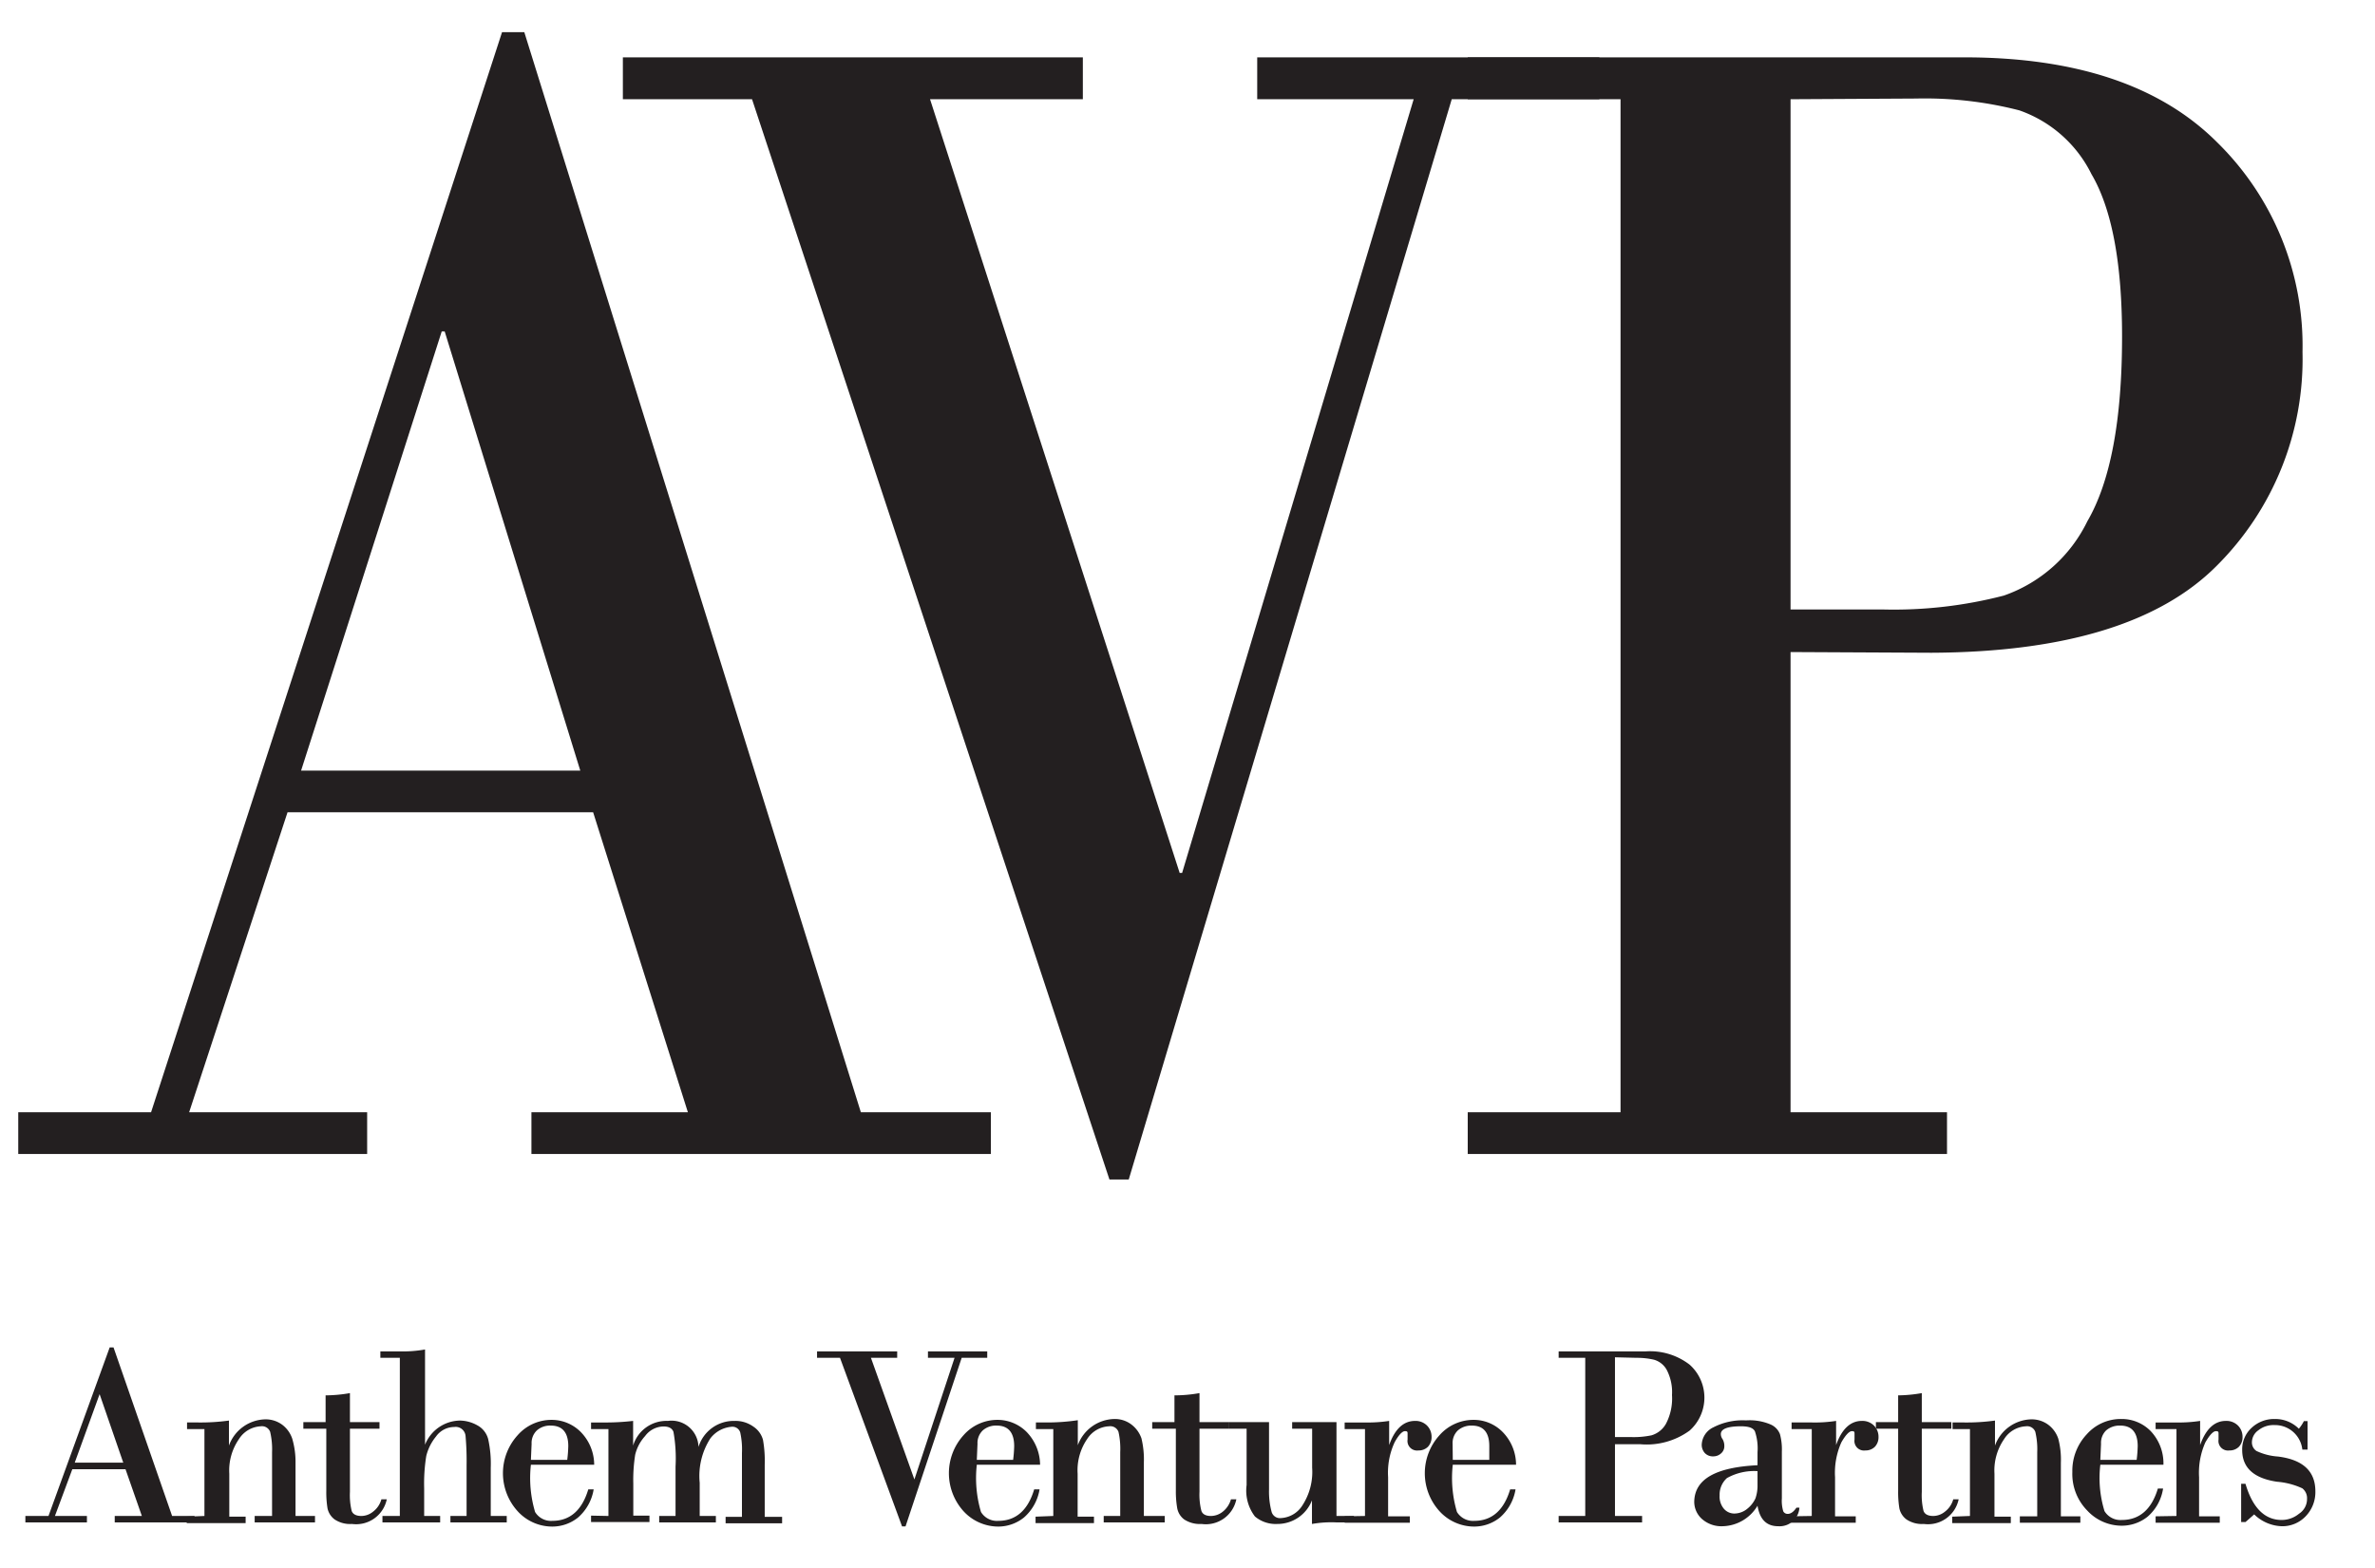 <svg id="Í_ã_1" data-name="Í¼²ã_1" xmlns="http://www.w3.org/2000/svg" viewBox="0 0 136.62 90.2"><defs><style>.cls-1{fill:#231f20;}</style></defs><path class="cls-1" d="M34.12,46.74H16.54L10.88,64H21.12v2.4H1.05V64H8.69L28.88,1.85h1.28L49.52,64H57v2.4H30.57V64h9Zm-16.8-2.4H33.38l-7.8-25.27h-.17Z"/><path class="cls-1" d="M35.83,3.3H62.29V5.71H53.5L67.86,50.23H68L81.32,5.71h-9V3.3H92V5.71H83.51L64.93,67.87H63.82L43.26,5.71H35.83Z"/><path class="cls-1" d="M103,37.52V64h9v2.4H84.43V64h8.79V5.71H84.43V3.3H113q9.66,0,14.55,4.9a16.39,16.39,0,0,1,4.9,12.05,16.78,16.78,0,0,1-4.94,12.31q-4.93,4.95-16.41,5Zm0-31.81V35.07h5.33a25.21,25.21,0,0,0,6.94-.8A8.42,8.42,0,0,0,120.07,30q2-3.43,2-10.64c0-4.23-.59-7.35-1.76-9.34a7.32,7.32,0,0,0-4.15-3.67,21.81,21.81,0,0,0-5.94-.68Z"/><path class="cls-1" d="M7.22,84.54H4.16l-1,2.69H5v.37H1.46v-.37H2.79l3.52-9.7h.22l3.37,9.7h1.29v.37H6.6v-.37H8.16ZM4.3,84.16H7.09L5.73,80.22h0Z"/><path class="cls-1" d="M11.76,87.23v-5h-1v-.38h.65a11.86,11.86,0,0,0,1.76-.11v1.44h0a2.28,2.28,0,0,1,2.09-1.51,1.6,1.6,0,0,1,1,.33,1.67,1.67,0,0,1,.55.78A4.72,4.72,0,0,1,17,84.15v3.08h1.12v.37H14.65v-.37h1V83.56a4.35,4.35,0,0,0-.11-1.17.5.5,0,0,0-.54-.32,1.57,1.57,0,0,0-1.25.73,3.17,3.17,0,0,0-.56,2v2.47h.94v.37H10.74v-.37Z"/><path class="cls-1" d="M20.13,80.16v1.67h1.7v.38h-1.7v3.63a3.86,3.86,0,0,0,.1,1.1c.07.19.26.29.56.29a1.07,1.07,0,0,0,.66-.24,1.34,1.34,0,0,0,.49-.72h.31a1.8,1.8,0,0,1-2,1.42,1.61,1.61,0,0,1-1-.26,1.07,1.07,0,0,1-.41-.64,5.76,5.76,0,0,1-.07-1V82.21H17.45v-.38h1.28V80.29A8.19,8.19,0,0,0,20.13,80.16Z"/><path class="cls-1" d="M23,87.23v-9.1H21.88v-.37H23a7.25,7.25,0,0,0,1.45-.11v5.48h0a2.2,2.2,0,0,1,2-1.39,2.1,2.1,0,0,1,1,.27,1.26,1.26,0,0,1,.63.79,6.5,6.5,0,0,1,.15,1.65v2.78h.92v.37H25.91v-.37h.93V84.31a16.24,16.24,0,0,0-.06-1.69.57.57,0,0,0-.65-.51,1.29,1.29,0,0,0-1.05.55,2.81,2.81,0,0,0-.56,1.12,10,10,0,0,0-.12,1.86v1.59h.92v.37H22v-.37Z"/><path class="cls-1" d="M34.18,84.28H30.54A6.87,6.87,0,0,0,30.78,87a1.07,1.07,0,0,0,1,.51c1,0,1.7-.6,2.06-1.81h.31a2.73,2.73,0,0,1-.9,1.62,2.36,2.36,0,0,1-1.47.52,2.69,2.69,0,0,1-2-.88,3.25,3.25,0,0,1,0-4.38,2.59,2.59,0,0,1,1.94-.88,2.36,2.36,0,0,1,1.69.7A2.7,2.7,0,0,1,34.18,84.28ZM30.54,84h2.09a7.54,7.54,0,0,0,.06-.79c0-.79-.35-1.18-1-1.18a1.14,1.14,0,0,0-.81.28,1,1,0,0,0-.3.77Z"/><path class="cls-1" d="M35,87.23v-5H34v-.38h.64a13.9,13.9,0,0,0,1.78-.09v1.42h0a2,2,0,0,1,2-1.42,1.55,1.55,0,0,1,1.76,1.5h0a2.12,2.12,0,0,1,2.07-1.5,1.77,1.77,0,0,1,1.09.33,1.33,1.33,0,0,1,.55.76,6.92,6.92,0,0,1,.1,1.43v3h1v.37H41.74v-.37h.94V83.6a4.51,4.51,0,0,0-.1-1.18.47.47,0,0,0-.52-.32,1.71,1.71,0,0,0-1.2.67,4,4,0,0,0-.61,2.55v1.91h.93v.37H37.92v-.37h.94V84.39a8.68,8.68,0,0,0-.12-2c-.08-.21-.27-.31-.57-.31a1.34,1.34,0,0,0-1.06.55,2.44,2.44,0,0,0-.57,1.07,9.22,9.22,0,0,0-.11,1.66v1.85h.93v.37H34v-.37Z"/><path class="cls-1" d="M47,77.76h4.61v.37H50.1l2.5,7h0l2.31-7H53.38v-.37h3.41v.37H55.32l-3.23,9.7h-.2l-3.57-9.7H47Z"/><path class="cls-1" d="M59.83,84.28H56.19A6.87,6.87,0,0,0,56.43,87a1.07,1.07,0,0,0,1,.51c1,0,1.7-.6,2.06-1.81h.31a2.73,2.73,0,0,1-.9,1.62,2.36,2.36,0,0,1-1.47.52,2.72,2.72,0,0,1-2-.88,3.26,3.26,0,0,1,0-4.38,2.59,2.59,0,0,1,1.94-.88,2.36,2.36,0,0,1,1.69.7A2.75,2.75,0,0,1,59.83,84.28ZM56.19,84h2.09a7.54,7.54,0,0,0,.06-.79c0-.79-.35-1.18-1-1.18a1.14,1.14,0,0,0-.81.28,1,1,0,0,0-.3.77Z"/><path class="cls-1" d="M60.59,87.23v-5h-1v-.38h.65A12,12,0,0,0,62,81.72v1.44h0a2.29,2.29,0,0,1,2.1-1.51,1.57,1.57,0,0,1,1,.33,1.7,1.7,0,0,1,.56.78,5.17,5.17,0,0,1,.14,1.39v3.08H67v.37H63.49v-.37h.95V83.56a4.47,4.47,0,0,0-.1-1.17.5.5,0,0,0-.54-.32,1.57,1.57,0,0,0-1.26.73,3.17,3.17,0,0,0-.55,2v2.47h.94v.37H59.57v-.37Z"/><path class="cls-1" d="M69,80.16v1.67h1.71v.38H69v3.63a3.76,3.76,0,0,0,.11,1.1c.07.19.25.29.55.29a1.1,1.1,0,0,0,.67-.24,1.39,1.39,0,0,0,.48-.72h.31a1.79,1.79,0,0,1-2,1.42,1.64,1.64,0,0,1-1-.26,1.05,1.05,0,0,1-.4-.64,5.62,5.62,0,0,1-.08-1V82.21H66.28v-.38h1.28V80.29A8.1,8.1,0,0,0,69,80.16Z"/><path class="cls-1" d="M76.88,81.83v5.4h1v.37h-1a6.44,6.44,0,0,0-1.41.09V86.33h0a2.13,2.13,0,0,1-2,1.36,1.85,1.85,0,0,1-1.28-.43,2.45,2.45,0,0,1-.48-1.81V82.21h-1v-.38H73v3.88A4.52,4.52,0,0,0,73.15,87a.5.5,0,0,0,.55.35,1.55,1.55,0,0,0,1.22-.73,3.52,3.52,0,0,0,.56-2.17V82.21H74.33v-.38Z"/><path class="cls-1" d="M78.52,87.23v-5H77.35v-.38h1.18a8,8,0,0,0,1.38-.09v1.39h0c.33-.93.83-1.39,1.49-1.39a.93.93,0,0,1,.69.27.91.91,0,0,1,.26.65.8.8,0,0,1-.21.57.75.75,0,0,1-.55.21.55.55,0,0,1-.62-.63l0-.32c0-.11,0-.16-.15-.16s-.36.21-.6.65a4.16,4.16,0,0,0-.37,2v2.25H81.1v.37H77.35v-.37Z"/><path class="cls-1" d="M87.21,84.28H83.57A6.87,6.87,0,0,0,83.81,87a1.08,1.08,0,0,0,1,.51c1,0,1.7-.6,2.06-1.81h.31a2.73,2.73,0,0,1-.9,1.62,2.36,2.36,0,0,1-1.47.52,2.7,2.7,0,0,1-2-.88,3.25,3.25,0,0,1,0-4.38,2.6,2.6,0,0,1,1.94-.88,2.33,2.33,0,0,1,1.69.7A2.7,2.7,0,0,1,87.21,84.28ZM83.57,84h2.1c0-.35,0-.61,0-.79,0-.79-.34-1.18-1-1.18a1.17,1.17,0,0,0-.81.28,1,1,0,0,0-.3.77Z"/><path class="cls-1" d="M92.9,83.1v4.13h1.56v.37h-4.8v-.37h1.53v-9.1H89.66v-.37h5a3.73,3.73,0,0,1,2.53.76,2.54,2.54,0,0,1,0,3.8,4.19,4.19,0,0,1-2.85.78Zm0-5v4.59h.93A5,5,0,0,0,95,82.59a1.41,1.41,0,0,0,.83-.66,3.13,3.13,0,0,0,.35-1.66,2.76,2.76,0,0,0-.31-1.46,1.22,1.22,0,0,0-.72-.57,4.3,4.3,0,0,0-1-.11Z"/><path class="cls-1" d="M101.1,84.31v-.75a3.05,3.05,0,0,0-.15-1.2c-.1-.2-.36-.29-.8-.29-.77,0-1.16.15-1.16.45a.51.51,0,0,0,.1.29.77.77,0,0,1,.1.38.54.54,0,0,1-.2.45.65.65,0,0,1-.44.16.63.63,0,0,1-.49-.2.71.71,0,0,1-.17-.47,1.16,1.16,0,0,1,.67-1,3.67,3.67,0,0,1,1.88-.4,3.08,3.08,0,0,1,1.4.23,1,1,0,0,1,.55.56,3.36,3.36,0,0,1,.11,1v2.7a2.12,2.12,0,0,0,.08.74.28.28,0,0,0,.26.15c.17,0,.34-.12.5-.36h.17a1.14,1.14,0,0,1-1.22,1.07c-.67,0-1.06-.39-1.19-1.18a2.4,2.4,0,0,1-2,1.18,1.69,1.69,0,0,1-1.2-.42,1.33,1.33,0,0,1-.44-1C97.49,85.11,98.69,84.43,101.1,84.31Zm0,1.13v-.79a3.21,3.21,0,0,0-1.76.4,1.28,1.28,0,0,0-.42,1,1.08,1.08,0,0,0,.25.77.79.79,0,0,0,.59.27,1.19,1.19,0,0,0,.77-.29,1.63,1.63,0,0,0,.45-.58A2.23,2.23,0,0,0,101.1,85.44Z"/><path class="cls-1" d="M104.22,87.23v-5h-1.16v-.38h1.18a8,8,0,0,0,1.38-.09v1.39h0c.33-.93.83-1.39,1.48-1.39a.94.94,0,0,1,.7.27.91.91,0,0,1,.26.65.8.8,0,0,1-.21.57.75.75,0,0,1-.55.21.55.55,0,0,1-.62-.63l0-.32c0-.11,0-.16-.15-.16s-.36.21-.61.65a4.3,4.3,0,0,0-.36,2v2.25h1.19v.37h-3.75v-.37Z"/><path class="cls-1" d="M110.55,80.16v1.67h1.7v.38h-1.7v3.63a3.86,3.86,0,0,0,.1,1.1c.07.19.26.29.56.29a1.07,1.07,0,0,0,.66-.24,1.34,1.34,0,0,0,.49-.72h.31a1.8,1.8,0,0,1-2,1.42,1.61,1.61,0,0,1-1-.26,1.07,1.07,0,0,1-.41-.64,5.76,5.76,0,0,1-.07-1V82.21h-1.28v-.38h1.28V80.29A8.19,8.19,0,0,0,110.55,80.16Z"/><path class="cls-1" d="M113.32,87.23v-5h-1v-.38H113a11.86,11.86,0,0,0,1.76-.11v1.44h0a2.28,2.28,0,0,1,2.09-1.51,1.6,1.6,0,0,1,1,.33,1.67,1.67,0,0,1,.55.78,4.72,4.72,0,0,1,.15,1.39v3.08h1.12v.37h-3.48v-.37h1V83.56a4.35,4.35,0,0,0-.11-1.17.5.5,0,0,0-.54-.32,1.57,1.57,0,0,0-1.25.73,3.17,3.17,0,0,0-.56,2v2.47h.94v.37H112.3v-.37Z"/><path class="cls-1" d="M124.45,84.28h-3.63a6.48,6.48,0,0,0,.24,2.67,1.07,1.07,0,0,0,1,.51c1,0,1.71-.6,2.07-1.81h.3a2.67,2.67,0,0,1-.89,1.62,2.38,2.38,0,0,1-1.48.52,2.7,2.7,0,0,1-2-.88,3,3,0,0,1-.85-2.21,3.06,3.06,0,0,1,.83-2.17,2.61,2.61,0,0,1,2-.88,2.32,2.32,0,0,1,1.68.7A2.7,2.7,0,0,1,124.45,84.28ZM120.82,84h2.09a7.54,7.54,0,0,0,.06-.79c0-.79-.35-1.18-1-1.18a1.18,1.18,0,0,0-.82.28,1,1,0,0,0-.29.77Z"/><path class="cls-1" d="M125.2,87.23v-5H124v-.38h1.18a8,8,0,0,0,1.38-.09v1.39h0c.33-.93.83-1.39,1.48-1.39a.94.94,0,0,1,.7.27.91.91,0,0,1,.26.65.8.8,0,0,1-.21.57.75.75,0,0,1-.55.21.55.55,0,0,1-.62-.63l0-.32c0-.11,0-.16-.15-.16s-.36.21-.61.65a4.3,4.3,0,0,0-.36,2v2.25h1.19v.37H124v-.37Z"/><path class="cls-1" d="M132.74,81.77v1.64h-.3A1.58,1.58,0,0,0,130.83,82a1.39,1.39,0,0,0-.92.3.85.85,0,0,0-.37.68.59.59,0,0,0,.26.51,3.44,3.44,0,0,0,1.24.32c1.43.18,2.15.84,2.15,2a2,2,0,0,1-.56,1.44,1.85,1.85,0,0,1-1.38.57,2.39,2.39,0,0,1-1.58-.68l-.5.44h-.25V85.38h.25c.41,1.39,1.11,2.08,2.08,2.08a1.56,1.56,0,0,0,1-.36,1,1,0,0,0,.46-.85.72.72,0,0,0-.27-.61,4.28,4.28,0,0,0-1.46-.38c-1.34-.2-2-.81-2-1.83a1.67,1.67,0,0,1,.54-1.27,1.89,1.89,0,0,1,1.33-.51,1.92,1.92,0,0,1,1.39.56,2.23,2.23,0,0,0,.29-.44Z"/></svg>
